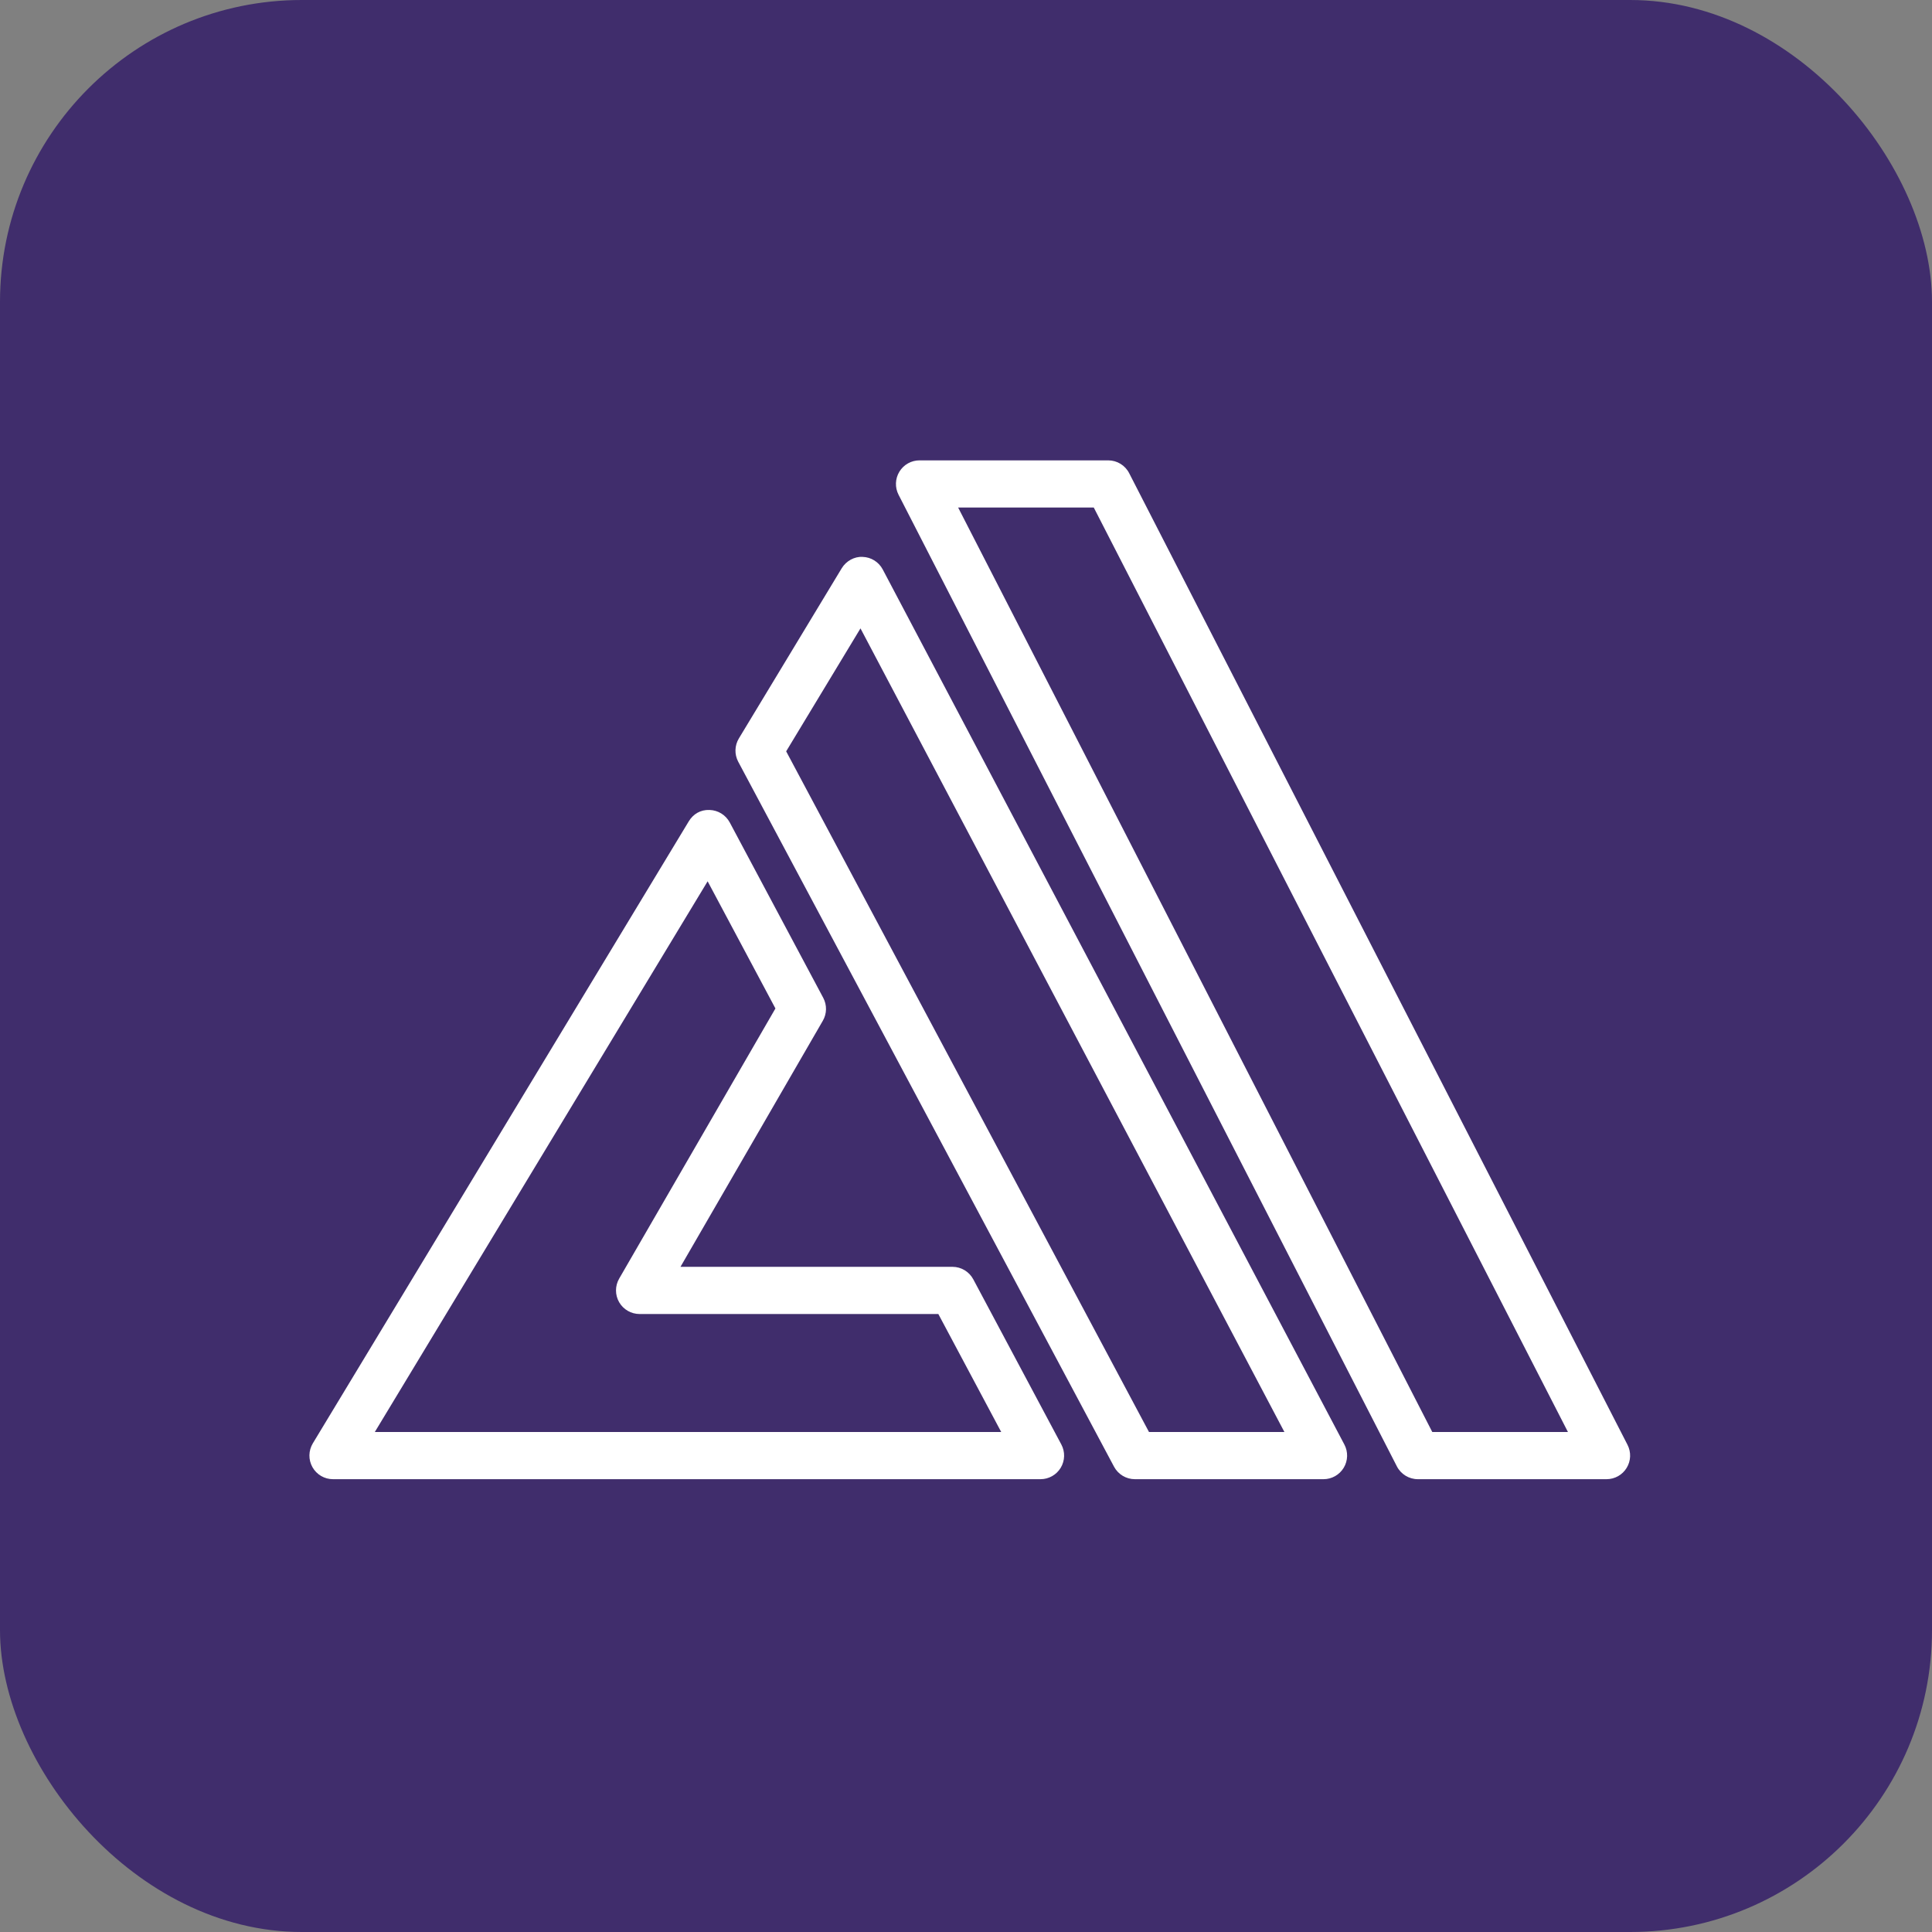 <svg width="256" height="256" title="Amplify" viewBox="0 0 256 256" fill="none" xmlns="http://www.w3.org/2000/svg">
<rect x="0" y="0" width="256" height="256" fill="#808080" stroke="none"/>
<rect width="256" height="256" rx="40" fill="#402D6C"/>
<path fill-rule="evenodd" clip-rule="evenodd" d="M189.784 189.747L126.959 67.253H144.931L207.76 189.747H189.784ZM215.653 191.444L149.622 62.701C149.09 61.657 148.015 61 146.843 61H121.843C120.752 61 119.744 61.566 119.174 62.498C118.609 63.426 118.565 64.586 119.062 65.555L185.094 194.302C185.628 195.343 186.703 196 187.875 196H212.875C213.963 196 214.976 195.434 215.541 194.502C216.109 193.574 216.153 192.417 215.653 191.444ZM152.247 189.747L104.171 99.556L114.018 83.264L170.19 189.747H152.247ZM116.968 75.457C116.44 74.46 115.421 73.822 114.296 73.791C113.215 73.725 112.116 74.335 111.531 75.298L97.906 97.843C97.334 98.787 97.303 99.96 97.818 100.932L147.616 194.346C148.159 195.362 149.221 196 150.375 196H175.375C176.469 196 177.484 195.425 178.05 194.487C178.616 193.549 178.65 192.382 178.138 191.413L116.968 75.457ZM49.665 189.747L93.765 116.777L102.749 133.626L82.043 169.422C81.484 170.391 81.484 171.582 82.04 172.551C82.599 173.517 83.631 174.114 84.749 174.114H124.334L132.666 189.747H49.665ZM128.965 169.515C128.421 168.499 127.359 167.861 126.206 167.861H90.168L109.028 135.255C109.572 134.32 109.59 133.173 109.084 132.219L96.696 108.979C96.165 107.989 95.146 107.356 94.021 107.325C92.821 107.272 91.843 107.872 91.265 108.833L41.449 191.254C40.868 192.223 40.849 193.426 41.402 194.408C41.955 195.393 42.993 196 44.124 196H137.875C138.971 196 139.987 195.425 140.553 194.484C141.119 193.539 141.15 192.37 140.631 191.401L128.965 169.515Z" fill="white"/>
</svg>